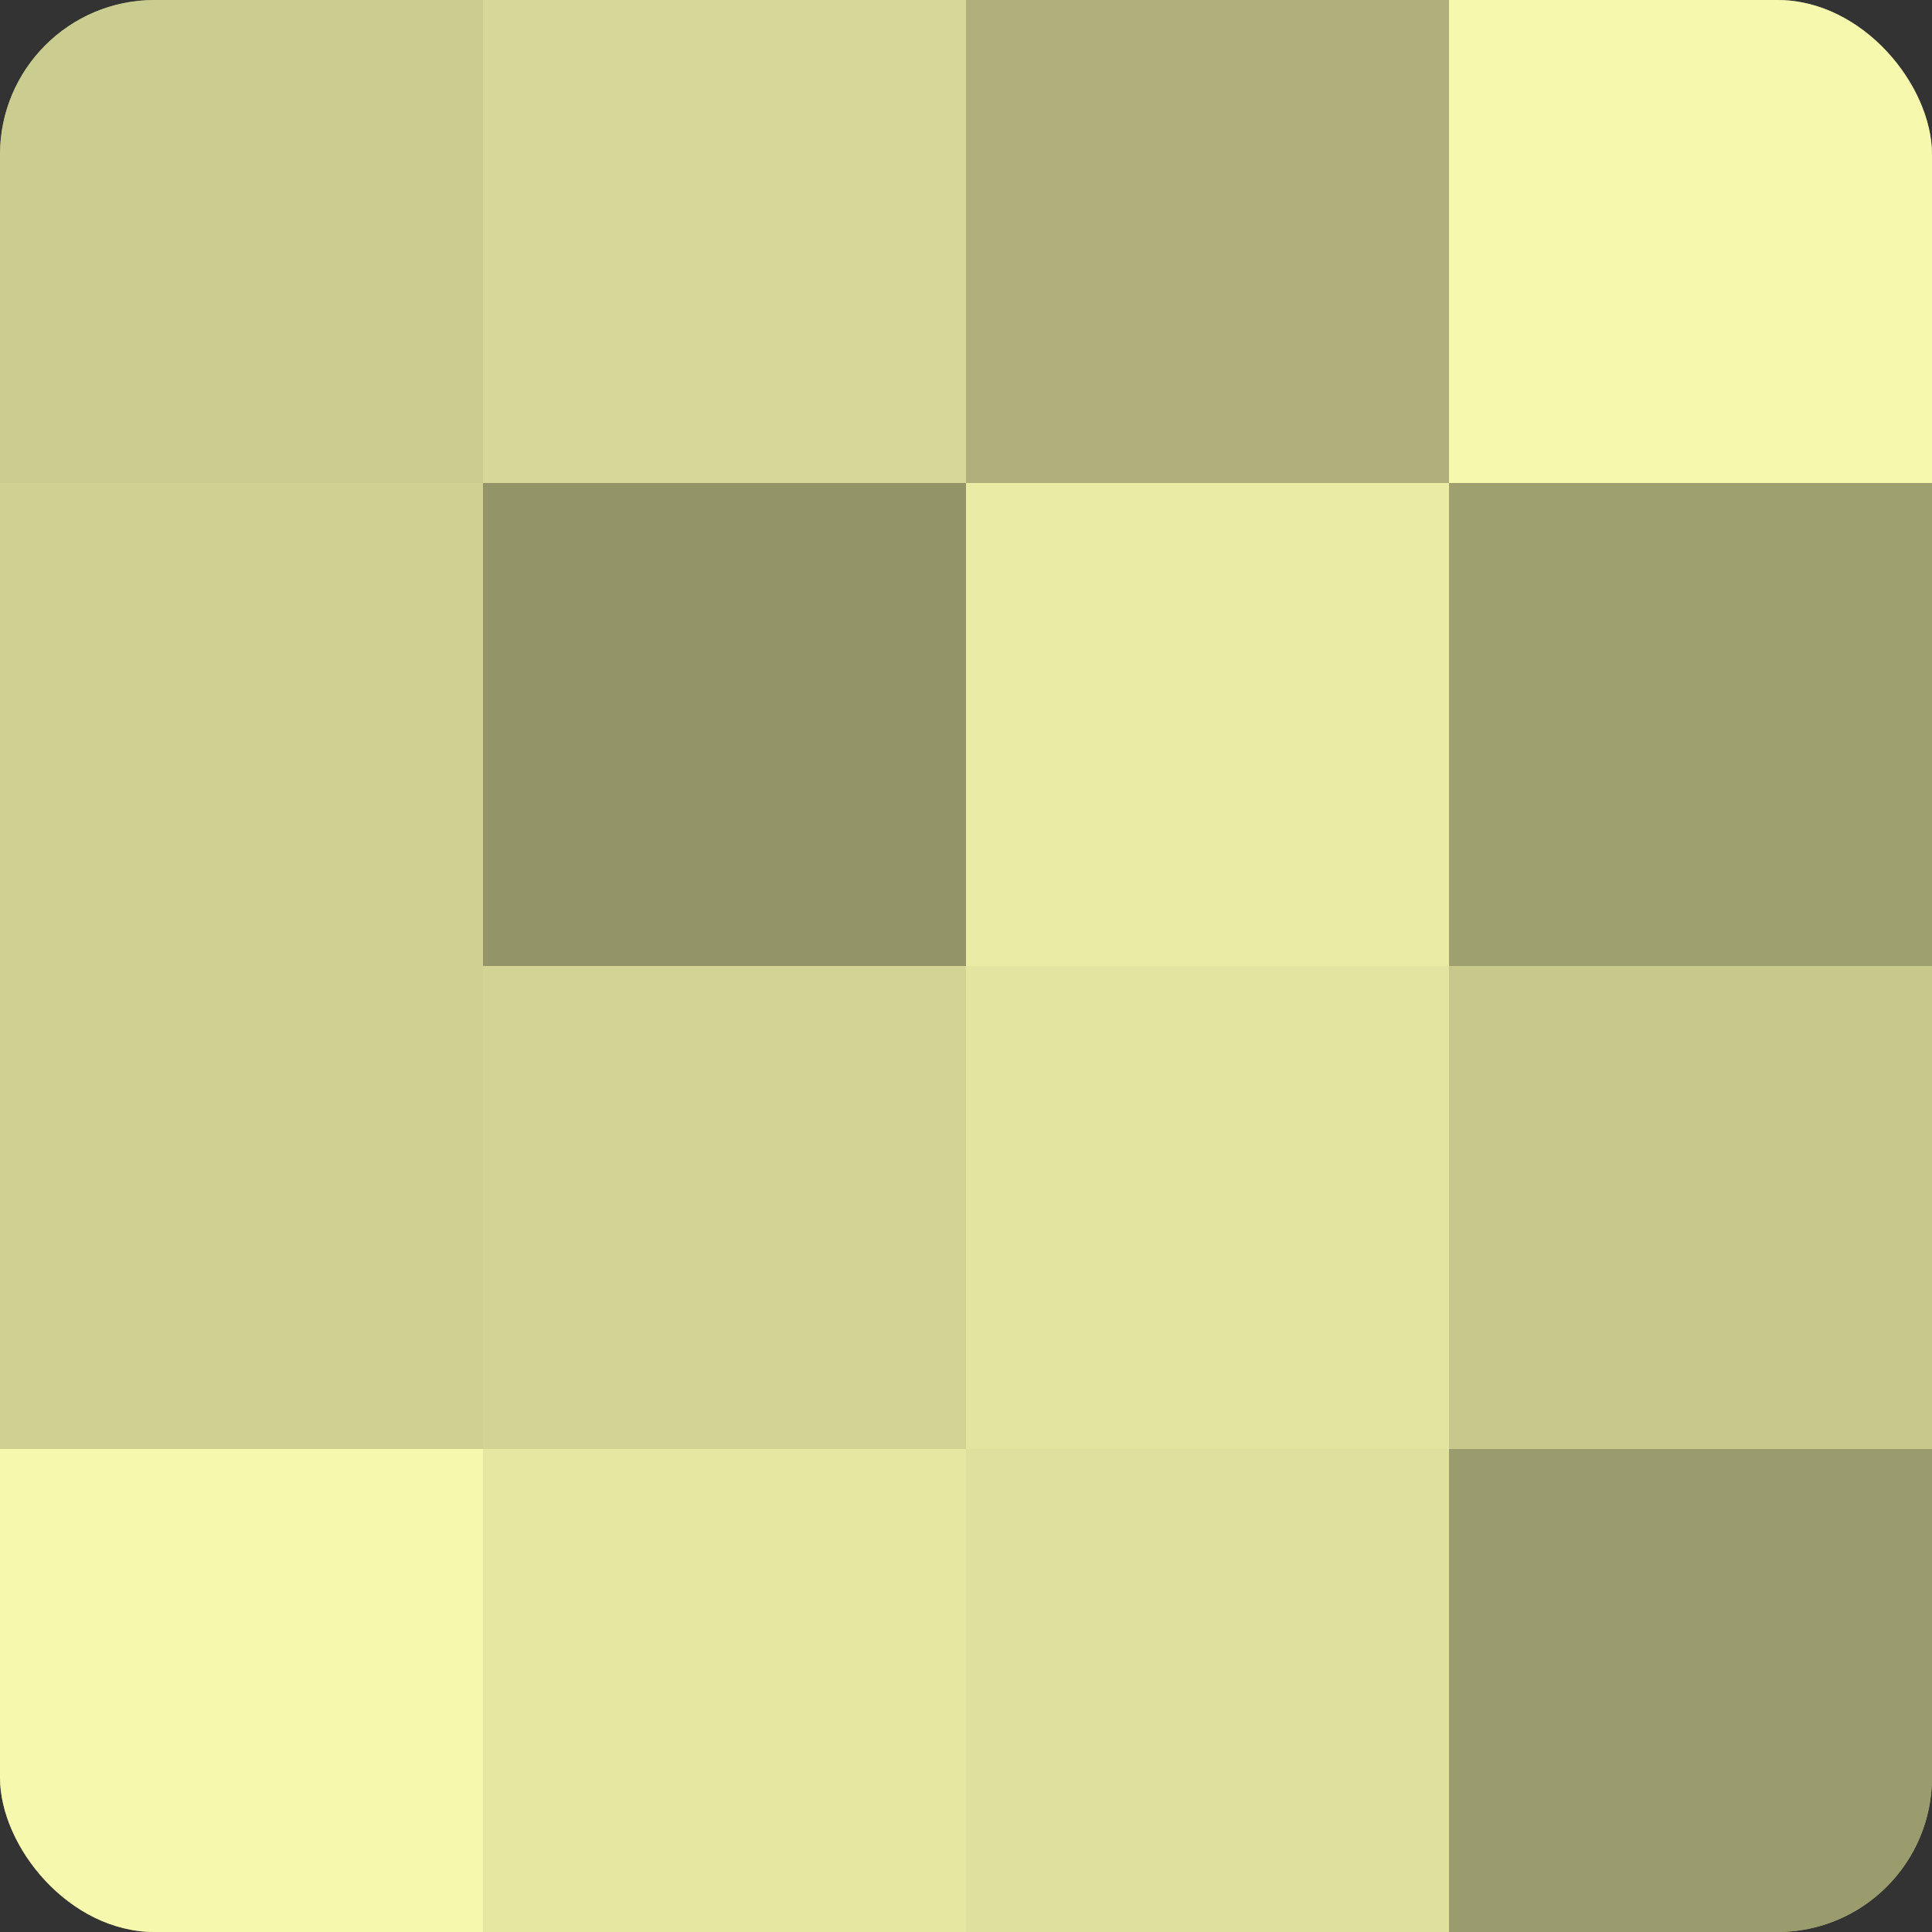 <?xml version="1.0" encoding="UTF-8"?>
<svg xmlns="http://www.w3.org/2000/svg" width="60" height="60" viewBox="0 0 100 100" preserveAspectRatio="xMidYMid meet"><rect x="0" y="0" width="100" height="100" fill="#333333" stroke="none"/><defs><clipPath id="c" width="100" height="100"><rect width="100" height="100" rx="8" ry="8"/></clipPath></defs><g clip-path="url(#c)"><rect width="100" height="100" fill="#9fa070"/><rect width="25" height="25" fill="#cbcc8f"/><rect y="25" width="25" height="25" fill="#cfd092"/><rect y="50" width="25" height="25" fill="#cfd092"/><rect y="75" width="25" height="25" fill="#f6f8ad"/><rect x="25" width="25" height="25" fill="#d7d897"/><rect x="25" y="25" width="25" height="25" fill="#939468"/><rect x="25" y="50" width="25" height="25" fill="#d3d494"/><rect x="25" y="75" width="25" height="25" fill="#e6e8a2"/><rect x="50" width="25" height="25" fill="#afb07b"/><rect x="50" y="25" width="25" height="25" fill="#eaeca5"/><rect x="50" y="50" width="25" height="25" fill="#e2e49f"/><rect x="50" y="75" width="25" height="25" fill="#dfe09d"/><rect x="75" width="25" height="25" fill="#f6f8ad"/><rect x="75" y="25" width="25" height="25" fill="#9fa070"/><rect x="75" y="50" width="25" height="25" fill="#c7c88c"/><rect x="75" y="75" width="25" height="25" fill="#9b9c6d"/></g></svg>
